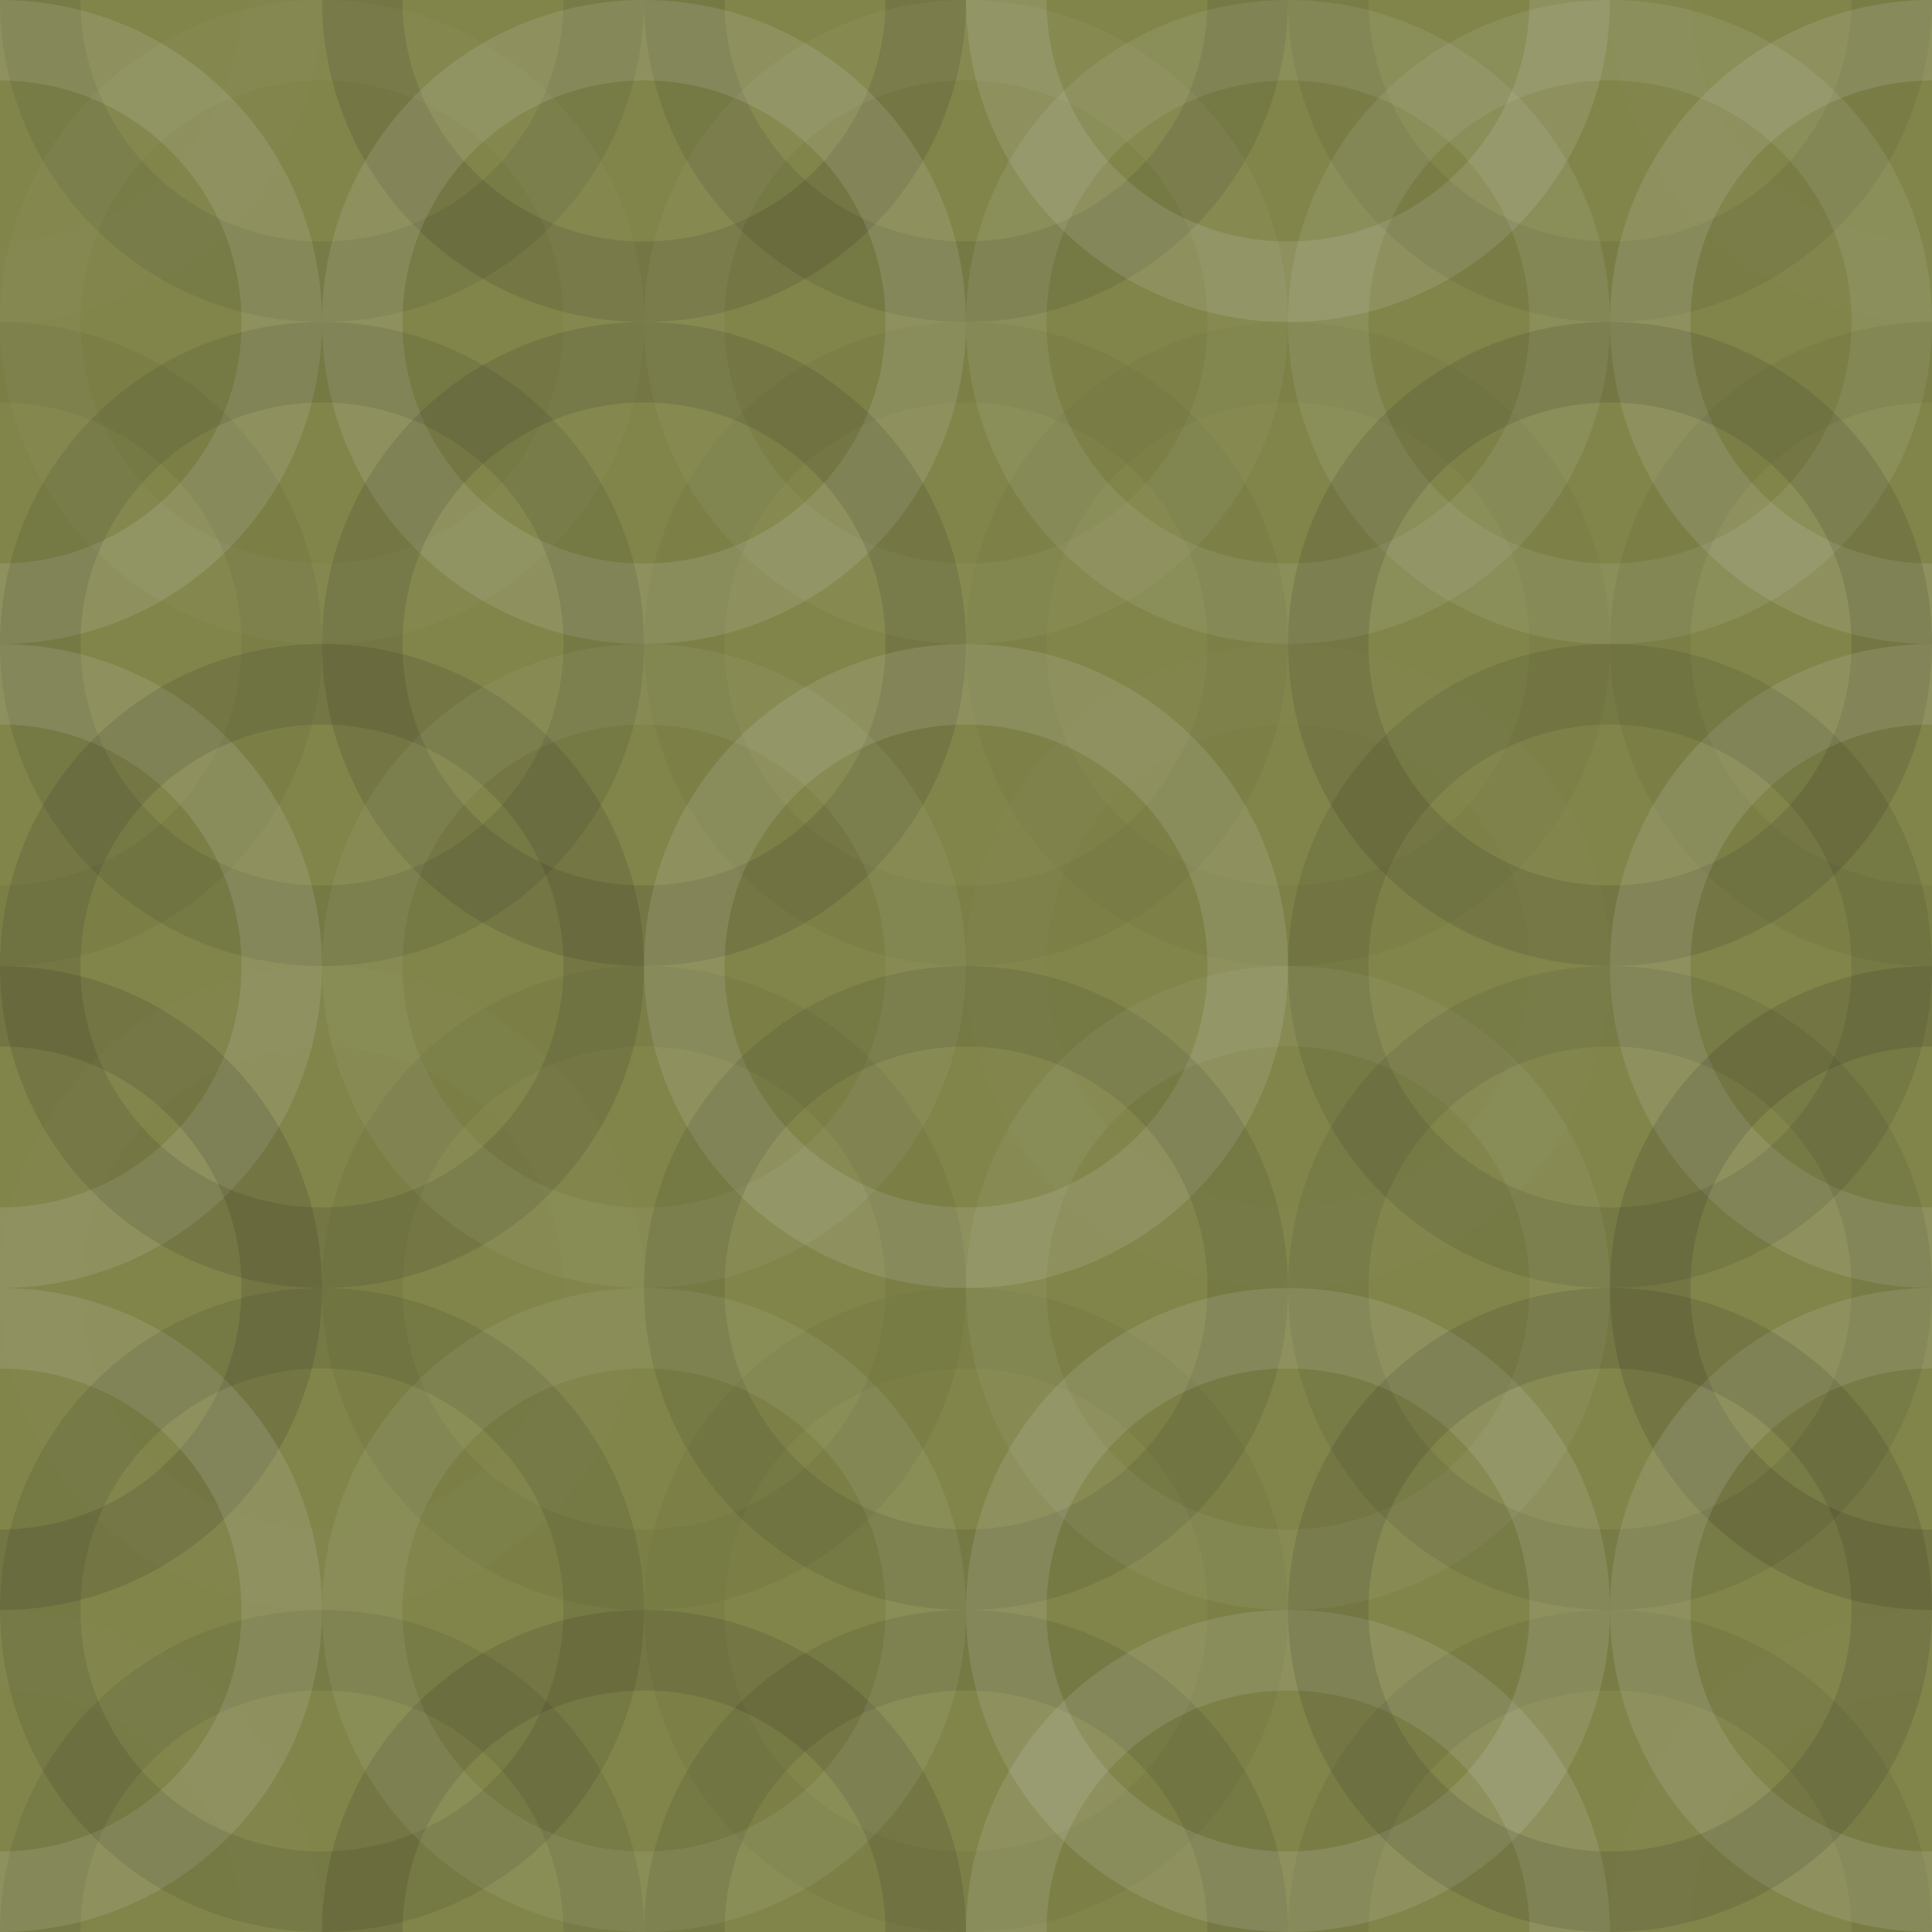 <svg xmlns="http://www.w3.org/2000/svg" width="60" height="60" viewbox="0 0 60 60" preserveAspectRatio="none"><rect x="0" y="0" width="100%" height="100%" fill="rgb(129, 133, 73)" /><circle cx="0" cy="0" r="8.75" fill="none" stroke="#ddd" style="opacity:0.02;stroke-width:2.5px;" /><circle cx="60" cy="0" r="8.75" fill="none" stroke="#ddd" style="opacity:0.02;stroke-width:2.5px;" /><circle cx="0" cy="60" r="8.75" fill="none" stroke="#ddd" style="opacity:0.02;stroke-width:2.5px;" /><circle cx="60" cy="60" r="8.75" fill="none" stroke="#ddd" style="opacity:0.02;stroke-width:2.5px;" /><circle cx="10" cy="0" r="8.75" fill="none" stroke="#222" style="opacity:0.098;stroke-width:2.5px;" /><circle cx="10" cy="60" r="8.75" fill="none" stroke="#222" style="opacity:0.098;stroke-width:2.5px;" /><circle cx="20" cy="0" r="8.75" fill="none" stroke="#222" style="opacity:0.133;stroke-width:2.5px;" /><circle cx="20" cy="60" r="8.75" fill="none" stroke="#222" style="opacity:0.133;stroke-width:2.5px;" /><circle cx="30" cy="0" r="8.75" fill="none" stroke="#222" style="opacity:0.115;stroke-width:2.5px;" /><circle cx="30" cy="60" r="8.75" fill="none" stroke="#222" style="opacity:0.115;stroke-width:2.5px;" /><circle cx="40" cy="0" r="8.75" fill="none" stroke="#ddd" style="opacity:0.141;stroke-width:2.5px;" /><circle cx="40" cy="60" r="8.75" fill="none" stroke="#ddd" style="opacity:0.141;stroke-width:2.5px;" /><circle cx="50" cy="0" r="8.75" fill="none" stroke="#222" style="opacity:0.081;stroke-width:2.5px;" /><circle cx="50" cy="60" r="8.75" fill="none" stroke="#222" style="opacity:0.081;stroke-width:2.5px;" /><circle cx="0" cy="10" r="8.75" fill="none" stroke="#ddd" style="opacity:0.141;stroke-width:2.5px;" /><circle cx="60" cy="10" r="8.75" fill="none" stroke="#ddd" style="opacity:0.141;stroke-width:2.5px;" /><circle cx="10" cy="10" r="8.75" fill="none" stroke="#ddd" style="opacity:0.037;stroke-width:2.5px;" /><circle cx="20" cy="10" r="8.75" fill="none" stroke="#ddd" style="opacity:0.141;stroke-width:2.5px;" /><circle cx="30" cy="10" r="8.75" fill="none" stroke="#ddd" style="opacity:0.055;stroke-width:2.5px;" /><circle cx="40" cy="10" r="8.75" fill="none" stroke="#ddd" style="opacity:0.107;stroke-width:2.5px;" /><circle cx="50" cy="10" r="8.75" fill="none" stroke="#ddd" style="opacity:0.107;stroke-width:2.5px;" /><circle cx="0" cy="20" r="8.75" fill="none" stroke="#222" style="opacity:0.063;stroke-width:2.5px;" /><circle cx="60" cy="20" r="8.75" fill="none" stroke="#222" style="opacity:0.063;stroke-width:2.5px;" /><circle cx="10" cy="20" r="8.75" fill="none" stroke="#222" style="opacity:0.115;stroke-width:2.5px;" /><circle cx="20" cy="20" r="8.75" fill="none" stroke="#222" style="opacity:0.133;stroke-width:2.5px;" /><circle cx="30" cy="20" r="8.75" fill="none" stroke="#222" style="opacity:0.046;stroke-width:2.5px;" /><circle cx="40" cy="20" r="8.75" fill="none" stroke="#222" style="opacity:0.029;stroke-width:2.5px;" /><circle cx="50" cy="20" r="8.75" fill="none" stroke="#222" style="opacity:0.133;stroke-width:2.5px;" /><circle cx="0" cy="30" r="8.75" fill="none" stroke="#ddd" style="opacity:0.141;stroke-width:2.5px;" /><circle cx="60" cy="30" r="8.75" fill="none" stroke="#ddd" style="opacity:0.141;stroke-width:2.5px;" /><circle cx="10" cy="30" r="8.75" fill="none" stroke="#222" style="opacity:0.133;stroke-width:2.5px;" /><circle cx="20" cy="30" r="8.75" fill="none" stroke="#ddd" style="opacity:0.072;stroke-width:2.5px;" /><circle cx="30" cy="30" r="8.75" fill="none" stroke="#ddd" style="opacity:0.141;stroke-width:2.5px;" /><circle cx="40" cy="30" r="8.75" fill="none" stroke="#ddd" style="opacity:0.02;stroke-width:2.5px;" /><circle cx="50" cy="30" r="8.75" fill="none" stroke="#222" style="opacity:0.115;stroke-width:2.5px;" /><circle cx="0" cy="40" r="8.75" fill="none" stroke="#222" style="opacity:0.15;stroke-width:2.5px;" /><circle cx="60" cy="40" r="8.75" fill="none" stroke="#222" style="opacity:0.15;stroke-width:2.5px;" /><circle cx="10" cy="40" r="8.75" fill="none" stroke="#ddd" style="opacity:0.02;stroke-width:2.5px;" /><circle cx="20" cy="40" r="8.75" fill="none" stroke="#222" style="opacity:0.063;stroke-width:2.5px;" /><circle cx="30" cy="40" r="8.75" fill="none" stroke="#222" style="opacity:0.115;stroke-width:2.5px;" /><circle cx="40" cy="40" r="8.75" fill="none" stroke="#ddd" style="opacity:0.072;stroke-width:2.5px;" /><circle cx="50" cy="40" r="8.75" fill="none" stroke="#222" style="opacity:0.098;stroke-width:2.5px;" /><circle cx="0" cy="50" r="8.75" fill="none" stroke="#ddd" style="opacity:0.141;stroke-width:2.5px;" /><circle cx="60" cy="50" r="8.75" fill="none" stroke="#ddd" style="opacity:0.141;stroke-width:2.5px;" /><circle cx="10" cy="50" r="8.75" fill="none" stroke="#222" style="opacity:0.115;stroke-width:2.5px;" /><circle cx="20" cy="50" r="8.75" fill="none" stroke="#ddd" style="opacity:0.089;stroke-width:2.5px;" /><circle cx="30" cy="50" r="8.75" fill="none" stroke="#222" style="opacity:0.046;stroke-width:2.5px;" /><circle cx="40" cy="50" r="8.75" fill="none" stroke="#ddd" style="opacity:0.141;stroke-width:2.5px;" /><circle cx="50" cy="50" r="8.75" fill="none" stroke="#222" style="opacity:0.133;stroke-width:2.5px;" /></svg>